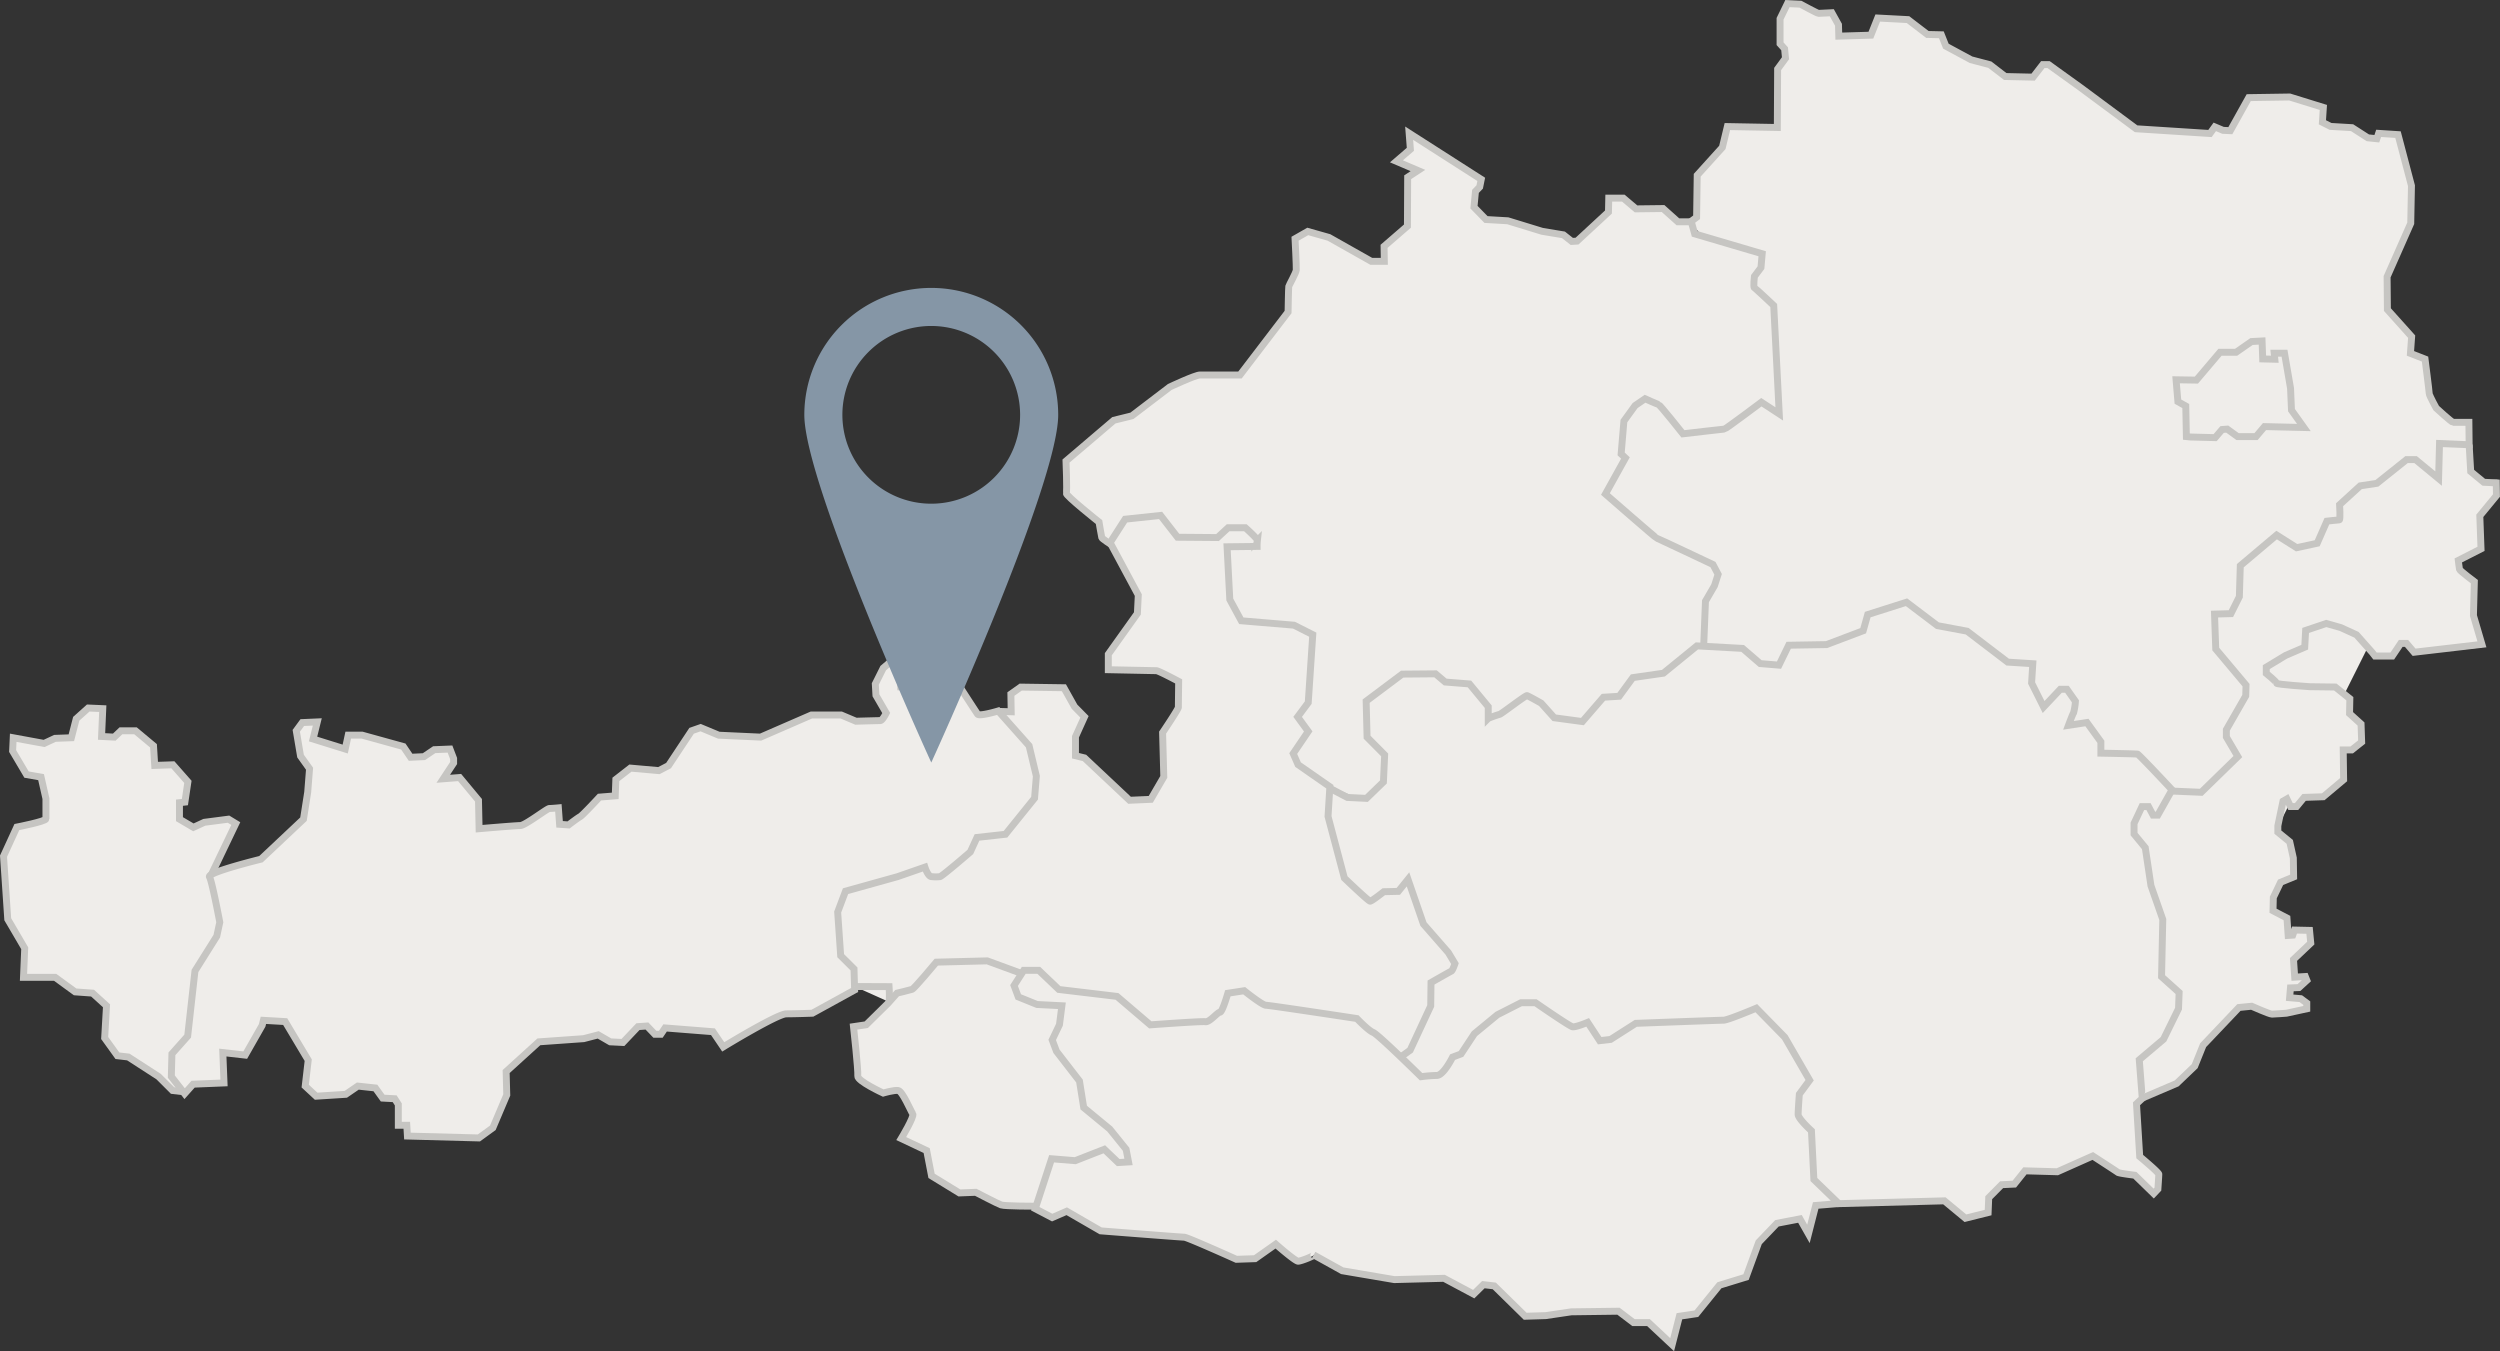 <svg xmlns="http://www.w3.org/2000/svg" viewBox="0 0 832.19 449.79"><rect x="0" y="0" width="832.19" height="449.79" fill="#333333" stroke="none"/><defs><style>.cls-1,.cls-2{fill:#efedea;stroke:#c6c5c2;}.cls-1{stroke-width:1.15px;}.cls-2{stroke-width:2.31px;}.cls-3{fill:#8596a6;}</style></defs><title>Element 2</title><g id="Ebene_2" data-name="Ebene 2"><g id="Ebene_1-2" data-name="Ebene 1"><polygon class="cls-1" points="686.06 359.83 713.43 365.19 724.55 360.12 730.83 355.06 733.39 347.62 744.8 335.42 749.65 334.53 756.21 337.5 763.91 336.91 768.18 335.72 768.04 334.08 765.48 332.14 762.05 332 762.62 328.57 765.19 328.42 767.33 325.89 766.61 324.85 764.05 324.85 763.48 319.05 769.04 314.14 768.75 309.67 763.76 309.52 762.91 311.01 761.48 311.01 760.77 305.35 756.35 303.12 756.63 298.66 759.34 293.3 763.48 291.66 763.34 285.41 761.91 279.76 758.49 277.08 758.49 274.7 759.91 266.21 761.77 266.21 762.91 268.3 765.05 268.44 767.04 265.62 773.32 265.32 780.45 259.66 780.16 249.84 783.15 249.84 786.01 247.01 785.86 241.51 782.3 237.49 781.87 232.13 777.31 228.56 758.34 227.96 754.21 223.94 754.35 221.71 760.91 217.99 767.04 215.46 767.19 209.66 773.89 207.87 780.02 209.06 784.87 211.74 790.71 218.29 796.41 218.29 799.12 214.27 801.26 214.42 804.12 217.1 825.5 215.01 824.65 208.32 823.08 203.7 823.5 192.99 818.37 189.41 818.09 187.03 826.22 182.87 825.5 172 830.92 164.71 830.78 160.24 826.64 160.39 822.08 156.22 821.8 144.02 775.31 145.36 737.57 185.99 719.82 236.09 686.06 359.83"/><path class="cls-1" d="M549.46,100.56,583.68,70.8S734.82,249.39,724,250s-71.86,41.08-71.86,41.08S554,216.65,550,214.86s-25.09-58.34-25.09-58.34Z"/><path class="cls-2" d="M562.64,73.91l2.12-1.58.2-14,8.37-9.26L575,42.13l16.63.31.1-19.47,2.62-3.58-.3-3.15-1.51-1.68V6.24L595,1.19l4.33.21s5.65,3.05,6,3.05,4.44-.21,4.44-.21l2.22,4,.1,3.79,10.68-.32L625.05,6l10.08.53,6.46,4.94,4.64.11,1.51,3.79,8.37,4.52,6.25,1.64,5.14,3.94,9.27.21L680,21.5h1.92l10.68,7.68,18.45,13.68,24.6,1.58,1.6-2.21L740,43.39l2.42.11,6.13-11,13.63-.21,11.21,3.47-.32,4.95,2.72,1.37,7.16.42,5.24,3.37,3,.31.6-1.79,6.45.42,4.48,17-.24,12.52-7.87,17.79.1,10.94,8.07,9-.4,5.57,4.86,1.9s1.39,10.84,1.39,11.47,2.32,4.84,2.32,4.84,5.14,4.74,5.64,4.74h5.25l.08,7.47-9.86-.42-.31,11.68-7.66-6.32h-3l-9.88,7.9-5.55.84L778.8,168s.31,5.06-.1,5.06-4.13.42-4.13.42l-3.23,7.36-6.85,1.48-6.66-4.21-12.09,10.2-.31,10.32-2.82,5.64-5.45.15.41,11.64,10.08,12-.1,3.58-6.45,11.26v2.43l3.83,6.52-12.2,11.89-9.88-.42"/><path class="cls-1" d="M393.19,192.24,404,139.85,563.72,203l8.55,30.36s-69,39.89-71.86,39.89-112.92-.6-112.92-.6l18.25-52.39Z"/><path class="cls-2" d="M369.87,181.26s-3-1.9-3.12-2.32-.91-5.16-.91-5.16-11.19-8.88-10.89-9.6-.1-10.71-.1-10.71l15.93-13.57,6-1.48,12.6-9.6s8.47-4,10.08-4h13.31l16-20.95s.14-8.1.23-8.52,2.4-4.48,2.49-5.45-.4-10.44-.4-10.44l4.24-2.42,7.05,2L456.48,87h4.33L460.72,82l7.78-6.73L468.58,59,472,56.76l-7.16-3.06,4.64-4-.41-5.36,24,15.36-.51,2.53-1.41,1.47-.5,5.26,4,4.11,7.26.42L513.34,77l7.1,1.18,2.78,2.19,1.74-.11,10.46-9.68.1-4.63h4.84l4.24,3.58,9-.11,4.94,4.42H563l1.11,4,22.48,6.63-.41,4.63L584,92s-.41,3.62,0,3.81,6.43,5.89,6.43,5.89l1.84,36.08-5.95-3.89s-11.9,8.94-12.3,8.94-13.81,1.58-13.81,1.58-7.67-9.68-8.17-9.79-4.44-1.89-4.44-1.89L544.29,135l-3.73,5.16-.92,10.94,1.43,1.35-6.66,12s16.74,14.63,17.14,14.73,18.65,8.74,18.65,8.74l1.72,3.26-1.21,3.78-3,5.16-.6,15"/><path class="cls-1" d="M461.92,269.63c-1.15,0-12.55-4.46-12.55-4.46l-11.69-5.06-2.28,49.11,15.39,58.35,96.11-8.93,1.42-25Z"/><path class="cls-2" d="M442.87,262.5l5.64,2.95,6.36.31,5.64-5.47.41-9-5.85-5.89-.31-12,12-9,11.09-.1,3.23,2.73,8.07.64,6.25,7.57v3.89a40,40,0,0,1,3.83-1.36c.4,0,8.57-6.32,9.07-6.21s4.74,2.52,4.74,2.52l4.34,4.85,9.37,1.26,7-8.1,5.24-.32,4.54-6.21,10.18-1.47L564.86,215l15.22.84,5.85,5.05,6.25.52,3.23-6.63,12.6-.21,12.2-4.62,1.51-5.37,12.91-4.11,10.29,7.79,9.9,1.85L668.3,220.4l8.37.53-.4,6.42,4,8,5.55-5.9h2.22l2.82,4a20.33,20.33,0,0,1-.61,3.81c-.3.4-1.71,4.19-1.71,4.19l6.15-.94,4.64,6.41v3.79s11.69.21,12.2.32,11.49,11.89,11.49,11.89l-4.74,8.42H716.7l-1.51-2.84H713l-2.62,5.58v3.57l3.73,4.53L716,294.81l3.94,11.26-.41,19.05,5.85,5.26-.2,5.37-5,10.2-8.07,6.82,1,12.86-1.92,1.79L712.26,385s6.35,5.26,6.35,5.89-.3,4.95-.3,4.95l-1.39,1.47-6.27-6.1s-5.24-.63-5.65-.95-8.36-5.47-8.36-5.47l-11.8,5.26-10.79-.31-3.53,4.42-4.23.2L662,398.68l-.2,4.95-7.56,1.89-7-5.79-35.69.95"/><polygon class="cls-1" points="342.43 238.68 328.17 238.08 290.82 272.31 269.43 313.69 279.41 327.98 296.24 328.57 296.24 348.51 457.64 351.79 460.21 323.51 373.23 267.25 342.43 238.68"/><path class="cls-2" d="M332.77,236.82l3.83.11-.1-5.9,3.27-2.31,14.38.21,3.53,6.31,3.32,3.37-3,6.63v6.32l3,.73,15,14.1,7.06-.31,4.34-7.47L387,243.87s5.25-7.79,5.25-8.42.1-8.63.1-8.63-6.68-3.57-7.42-3.57-16-.32-16-.32v-5.16l9.68-13.57.3-6.11-9.38-17.47,5-7.79,11.8-1.26,5.64,7.26,13.31.11,3.53-3.26h5.75s4.13,3.68,4,4.21a17.11,17.11,0,0,0-.1,2l-10,.12.91,17.56,3.83,7.07,17.54,1.47,6.25,3.16-1.51,22.62-3.53,4.74,3.53,4.84-5,7.37,1.61,3.68,10.59,7.37-.61,9.89,5.45,20.52s8,7.68,8.57,7.68,4.54-3.15,4.54-3.15l4.83-.11,3.23-4,5.14,14.88,8.27,9.47,2.22,3.69s-.75,2.31-1.23,2.52-6.74,3.79-6.74,3.79l-.1,7.79-6.85,14.73-3.25,2.32"/><polygon class="cls-1" points="50.99 327.38 80.65 326.79 81.79 297.02 57.27 285.11 50.99 327.38"/><path class="cls-2" d="M61.06,363.42,57.43,363l-4.64-4.63-10.08-6.52-3.63-.42-4.24-5.9.61-10.73-4.64-4.21L25,330.17l-6.65-4.84H7.82l.41-9.68L2.58,306l-1.41-21,4.44-9.69s9.68-1.89,9.68-2.73v-6.74l-1.62-7.15-4.84-.85L4.2,250l.2-4.42,10.28,1.89,3.63-1.69,5.44-.2,1.62-6.32,4-3.58,4.84.21-.4,9.26,4.23.22,2.22-2.11h4.84l6,5,.4,6.53,6.05-.21,5,5.68-1,6.74-1.81.2v5.48l4.64,2.73,3.63-1.68,8.06-1.05,2.42,1.47-8.27,17.26"/><path class="cls-1" d="M332.74,328.87,346,329l29.08,12.2,12.83,56.71s-34.64.59-35.5.59-7.27,2.83-7.27,2.83l-7.7-2.83Z"/><path class="cls-2" d="M344.77,401.52s-10.28,0-11.49-.42-8.47-4.21-8.47-4.21l-5.45.21-9.27-5.68L308.47,383,300,379s4.44-7.37,3.84-8.21-3.43-7.58-4.84-7.79-5,.85-5,.85-8.68-4-8.47-5.69-1.42-16.42-1.42-16.42l4.24-.63,7.26-7.15,3-3.37s4.24-1,5-1.26,8.07-9.05,8.07-9.05l16.94-.43,11.49,4.22"/><path class="cls-2" d="M437.32,417.73,446.8,423l17.34,2.95,16.54-.43,9.88,5.27,3.22-3.16,3.63.42,10.29,10.1,6.85-.21,8.47-1.26,15.73-.21,5,3.79h5l7.87,7.36,2.42-9.47,5.64-.84,7.66-9.47,8.88-2.73,4.23-11.58,6.05-6.32,7.66-1.47,2.83,5,2.42-9.47,7.66-.63-8.27-8-.81-16.21s-4.43-4-4.43-5.47.4-6.73.4-6.73l3.43-4.64-8.27-14.31-9.48-9.68s-9.47,4-10.89,4-29.23,1.05-29.23,1.05L536.13,346l-3.63.42-4-6.1s-4,1.68-5.05,1.47-12.3-8-12.3-8h-4.84l-7.86,4-7.66,6.31-4.44,6.73-2.82,1.06s-3,6.1-5.24,6.1a47.08,47.08,0,0,0-5.25.42s-14.31-14.1-15.93-14.73-5.44-4.63-5.44-4.63-29-4.42-30.25-4.42-7.26-4.84-7.26-4.84l-5.44.84s-1.81,6.31-2.62,6.31-3.43,3.37-4.84,3.16-18.35,1.05-18.35,1.05l-11.09-9.47-19.36-2.31L345.78,323h-5l-3.23,5.05,1.41,3.79,6.25,2.53,8.27.42-.81,6.31-2.42,5.06,1.42,3.78,7.66,9.9,1.41,8.84,8.67,7.15,5.44,6.74.81,4.21-3.43.21-4.63-4.42-3.23,1.26-6.45,2.53-7.87-.64-5.44,16.63,5.64,2.95,4.84-2.11,11.29,6.53s26.82,2.11,27.83,2.11,17.34,7.36,17.34,7.36l6.25-.21,6.86-4.84s6.45,5.68,7.46,5.68S437.73,417.94,437.32,417.73Z"/><path class="cls-2" d="M284.48,329.54l-.2-7-4.44-4.42-1-14.52,2.62-6.95,17.34-4.84,9.08-3.16s1,3.16,2.22,3.16a12.52,12.52,0,0,0,2.82,0c.81-.21,10.08-8.21,10.08-8.21l2.22-4.84,9.48-1.05,9.68-12,.6-7.36-2.42-10.11-10.28-11.57s-6.25,1.89-6.86,1.05-7.26-11.16-7.26-11.16l-3.22,2.74-6.46-4.63-4.63,4.21-4-.21-.2-5.9.81-5.89L294,222.4l-2.63,5.27.21,3.78,3.42,5.9s-1.21,2.52-2,2.52-8.07.21-8.07.21L280,238h-9.88l-16.94,7.37-13.91-.64-6.05-2.52-3,1.05-7.67,11.58-3.22,1.68-9.48-.84L205,259.45l-.2,5.47-5.24.42s-5.65,6.11-6.46,6.53-3.83,2.73-3.83,2.73l-3-.21-.4-5.47s-2.22.21-3,.21-8.07,5.68-9.68,5.68-13.71,1.05-13.71,1.05l-.2-9.47L153,258.82l-5.45.42L151,254V252.5l-1.21-3.16-5.24.21-3.43,2.32-4.44.21-2.42-3.58-13.71-3.79h-4.63l-1,4.63L104.21,246l1.41-5.69-5,.22-2,2.73,1.42,8.42,3,4.21-.61,7.79-1.41,9L86.87,286s-18,4.42-17.14,5.89S73.16,307,73.16,307l-1,4.63-7.26,11.57L62.47,344.9l-5.24,5.89-.2,7.58,4.43,5.69,2.82-3.16,10.29-.42-.4-10.11,7.46.85,5.64-9.9.41-1.68,7.25.42,7.67,12.84-1,8.63,3.63,3.37,9.88-.63,4-2.74,5.85.63,2.42,3.37,4,.21,1.21,1.89v6.95h2.82l.21,3.58,23.79.63,4.64-3.37,4.64-10.94-.21-7.79,10.89-9.89,14.92-1.06,4.84-1.26,4,2.32,4.23.21,5-5.27,3-.21,2.62,2.74h2l1.42-2.1,15.93,1.26,3.42,5.05s18-11,21-11,8.68-.21,8.68-.21Z"/><path class="cls-2" d="M296,333.54a44.87,44.87,0,0,0-.05-5.11l-11.44-.05"/><polygon class="cls-2" points="729.2 145.47 737.37 145.68 739.69 142.97 741.4 142.84 744.83 145.33 750.98 145.33 753.8 142 766.91 142.31 762.78 136.53 762.47 129.27 760.46 117.58 757.03 117.58 757.23 119.58 753.2 119.48 752.99 113.5 749.47 113.69 744.33 117.27 738.98 117.27 731.12 126.53 724.36 126.42 724.97 133.69 727.59 135.16 727.79 145.33 729.2 145.47"/><path class="cls-2" d="M713.12,365.53l11.44-4.89,6-5.74,2.82-7,11.9-12.53,4.24-.42s5.94,2.63,6.75,2.63,4.84-.31,4.84-.31l6.76-1.47v-1.9l-2-1.47-3.71-.32.28-3.26,2.82-.11,2.63-2.41-.51-1.27-3.53.21-.4-5.89,5.75-5.45-.41-4.23-5-.11-.6,1.69-1.52.1-.4-5.79-4.64-2.42.1-4.42,2.42-5.05,4.34-1.79-.1-6.31-1.19-5.37L758.24,277v-2.1l1.71-8.19,1.31-.76,1.21,2.53h2l2.52-3.05,6.37-.21,6.78-5.69-.14-9.89h2.82l3.32-2.63-.2-6-3.83-3.47.1-4.95-4.84-3.89-8.47-.11s-11.19-.73-11.09-1.16-3.42-3.26-3.42-3.26v-2.1l6.45-3.9,6.35-2.73.3-5.58,6.86-2.32,4.84,1.37,5.24,2.4,5.24,5.9.91,1.17h5.75l2.82-4.21h1.92l2.52,2.95,22.58-2.63-2.82-9.58.3-11.28s-4.84-3.66-4.94-4.08-.4-3-.4-3l7.56-3.85-.4-11,5.54-6.74-.06-4.21-4.17-.21-4.34-3.58-.52-8.94"/><path class="cls-3" d="M310,95.84a42.26,42.26,0,0,0-42.26,42.26c0,23.33,42.26,115.73,42.26,115.73s42.25-92.4,42.25-115.73A42.25,42.25,0,0,0,310,95.84Zm0,71.83a29.58,29.58,0,1,1,29.57-29.57A29.58,29.58,0,0,1,310,167.67Z"/></g></g></svg>